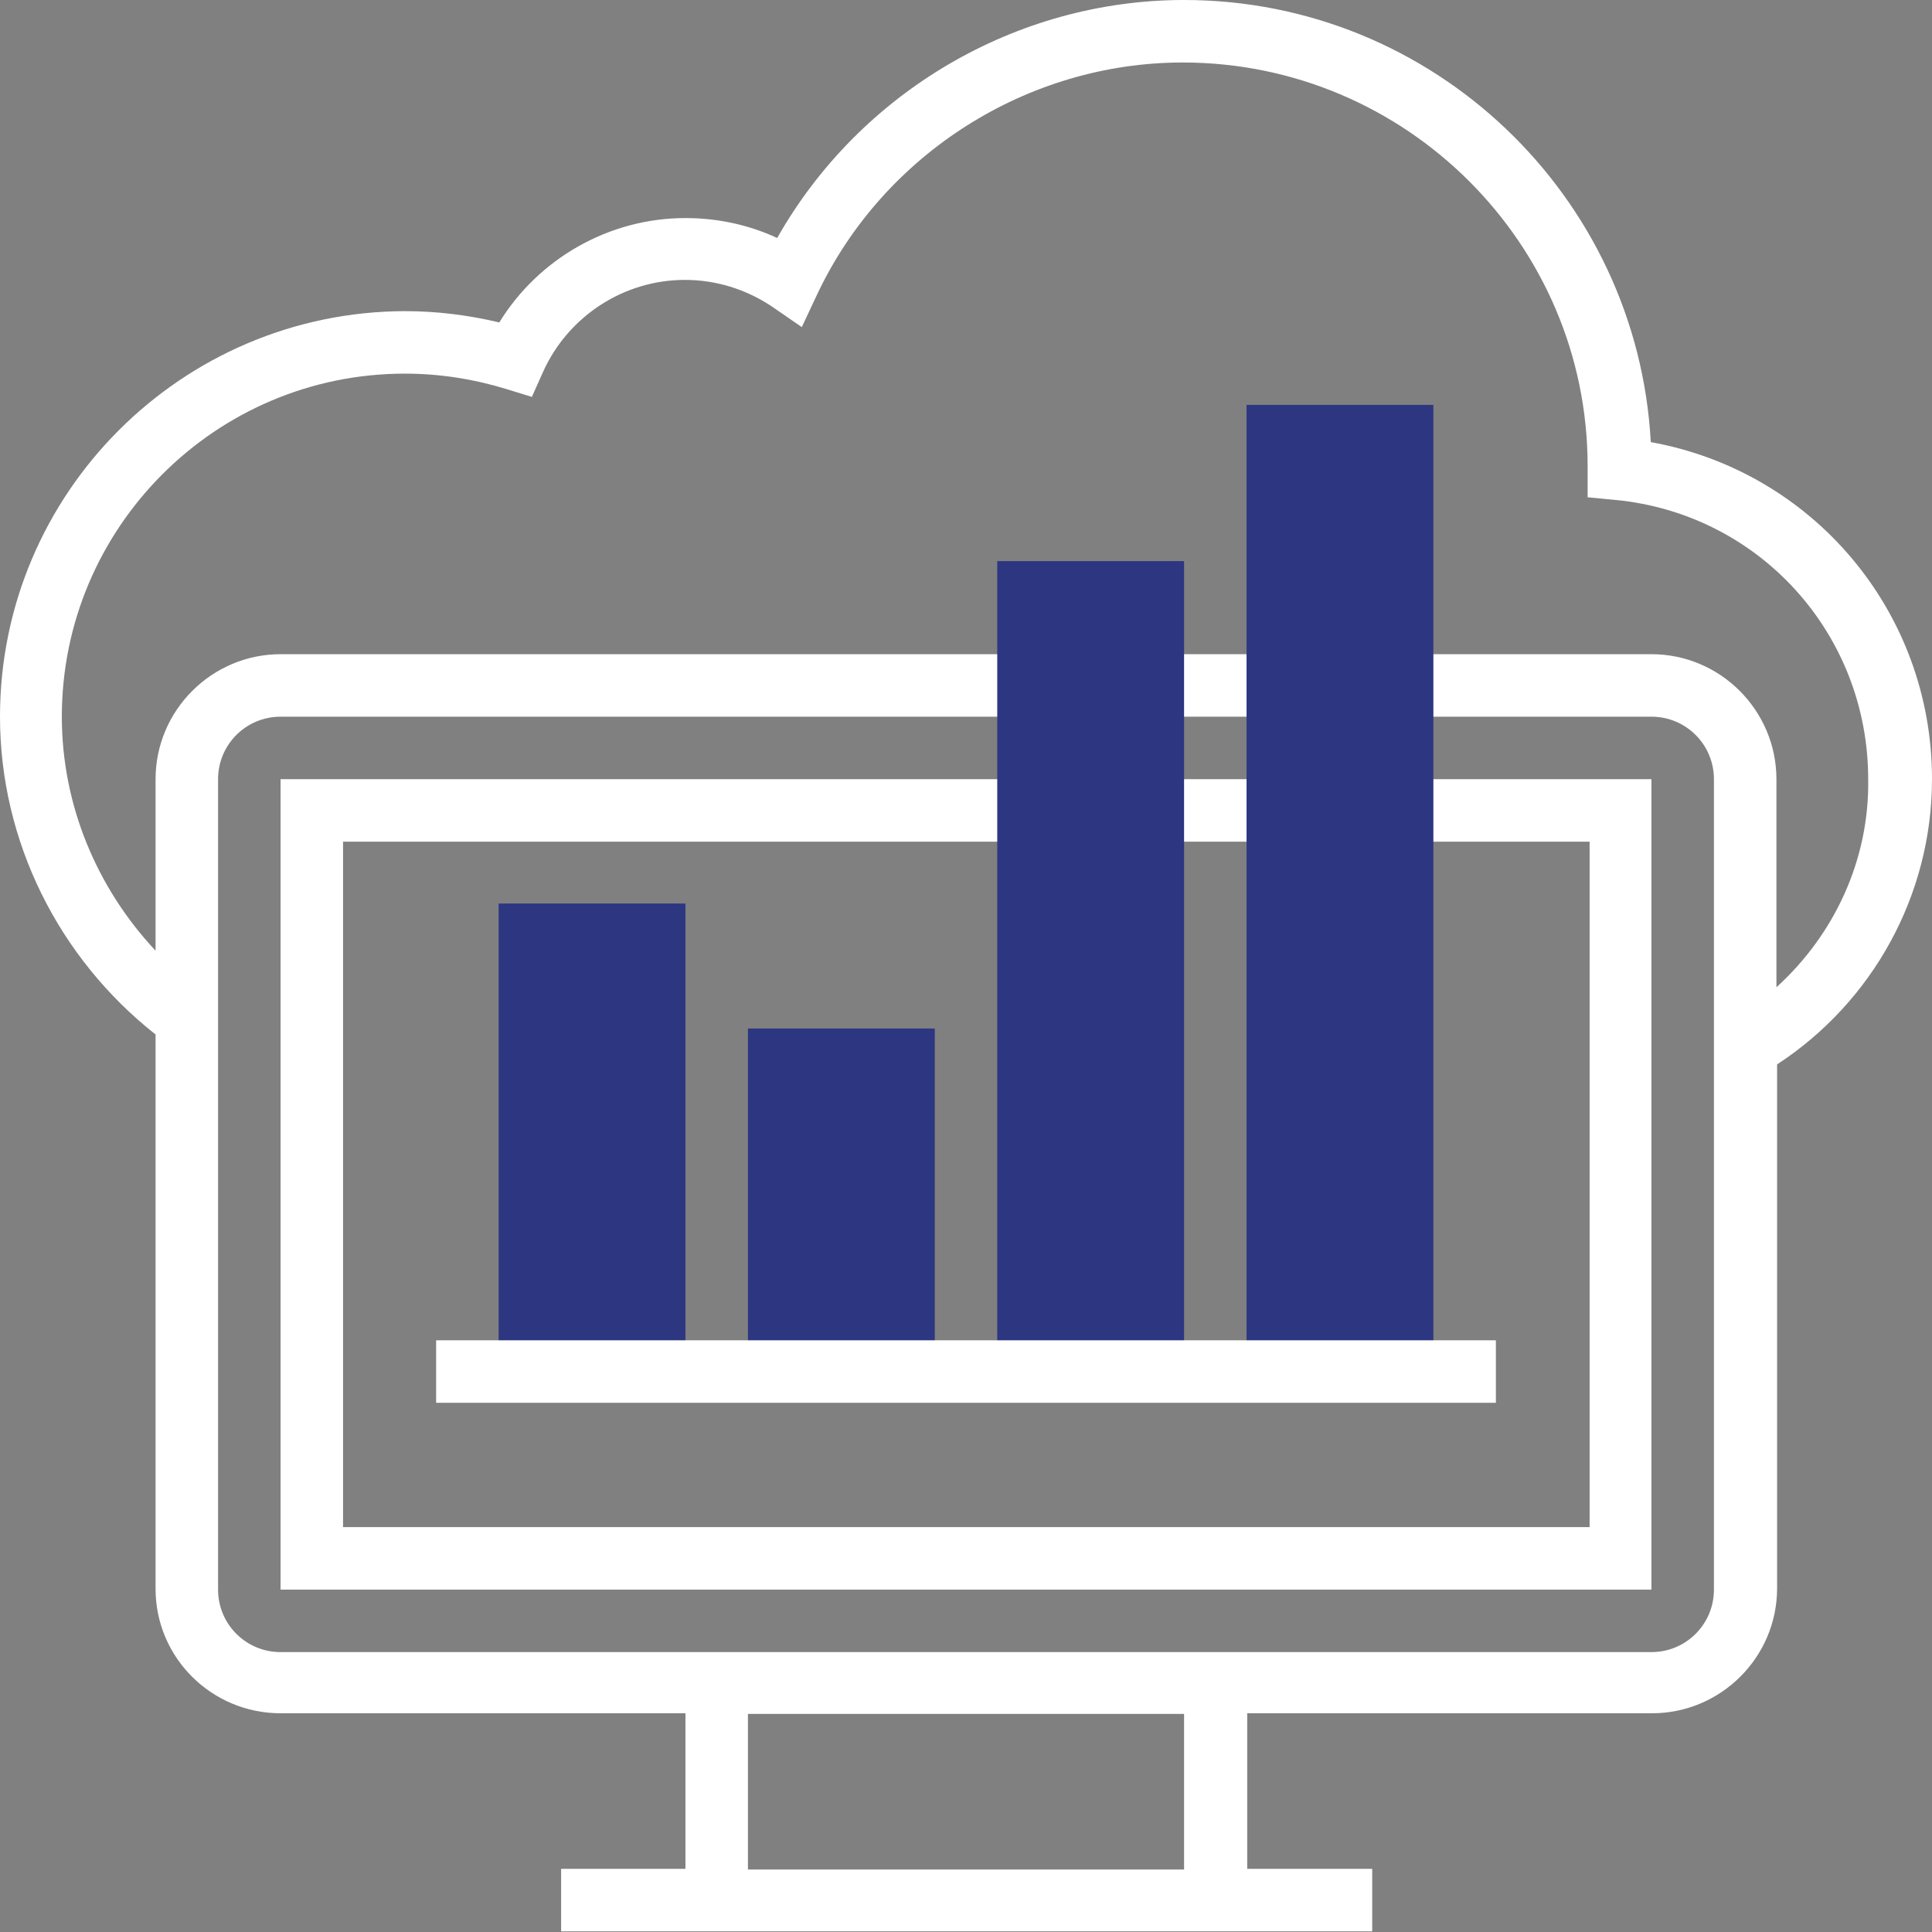 <?xml version="1.0" encoding="UTF-8"?> <!-- Generator: Adobe Illustrator 25.2.1, SVG Export Plug-In . SVG Version: 6.00 Build 0) --> <svg xmlns="http://www.w3.org/2000/svg" xmlns:xlink="http://www.w3.org/1999/xlink" version="1.1" id="Layer_1" x="0px" y="0px" viewBox="0 0 290.6 290.6" style="enable-background:new 0 0 290.6 290.6;" xml:space="preserve"><rect x="0" y="0" width="290.6" height="290.6" fill="#808080" stroke="none"/> <style type="text/css"> .st0{fill:#FFFFFF;} .st1{fill:#2D3681;} </style> <g> <rect x="173.4" y="98.4" class="st0" width="18.8" height="9.4"></rect> <polygon class="st0" points="210.9,126.6 239.1,126.6 239.1,229.7 51.6,229.7 51.6,126.6 154.7,126.6 154.7,117.2 42.2,117.2 42.2,239.1 248.4,239.1 248.4,117.2 210.9,117.2 "></polygon> <rect x="173.4" y="117.2" class="st0" width="18.8" height="9.4"></rect> <path class="st0" d="M290.6,117.2c0-25.2-17.9-46.3-42.3-50.7c-2-37-32.7-66.5-70.2-66.5c-25.3,0-48.8,13.9-61.2,35.8 c-4.3-2-9-3-13.8-3c-11.5,0-22.1,6.1-28,15.7c-4.6-1.1-9.4-1.7-14.2-1.7C27.3,46.9,0,74.2,0,107.8c0,18.7,8.8,36.3,23.4,47.8V239 c0,10.3,8.4,18.7,18.8,18.7h60.9v23.4H84.4v9.4h18.8h84.4h18.8v-9.4h-18.8v-23.4h60.9c10.3,0,18.8-8.4,18.8-18.8v-78.8 C281.7,150.7,290.6,134.6,290.6,117.2z M178.1,281.2h-65.6v-23.4h65.6V281.2z M267.2,148.5v-31.3c0-10.3-8.4-18.8-18.8-18.8h-37.5 v9.4h37.5c5.2,0,9.4,4.2,9.4,9.4v121.9c0,5.2-4.2,9.4-9.4,9.4h-60.9h-84.4H42.2c-5.2,0-9.4-4.2-9.4-9.4V117.2 c0-5.2,4.2-9.4,9.4-9.4h112.5v-9.4H42.2c-10.3,0-18.8,8.4-18.8,18.8V143c-8.9-9.5-14.1-22-14.1-35.2c0-28.4,23.1-51.6,51.6-51.6 c5.2,0,10.3,0.8,15.2,2.3l3.9,1.2l1.7-3.8c3.8-8.4,12.2-13.8,21.3-13.8c4.7,0,9.2,1.4,13.1,4l4.5,3.1l2.3-4.9 c10-21.2,31.7-34.9,55-34.9c33.6,0,60.9,27.3,60.9,60.7v4.7l4.2,0.4c21.7,2.1,38,20.2,38,42C281.2,129.2,276,140.5,267.2,148.5z"></path> <path class="st1" d="M103.1,210.9H75v-75h28.1V210.9z"></path> <path class="st1" d="M140.6,210.9h-28.1v-56.2h28.1V210.9z"></path> <path class="st1" d="M178.1,210.9H150V84.4h28.1V210.9z"></path> <path class="st1" d="M215.6,210.9h-28.1v-150h28.1V210.9z"></path> <rect x="65.6" y="201.6" class="st0" width="159.4" height="9.4"></rect> </g> </svg> 